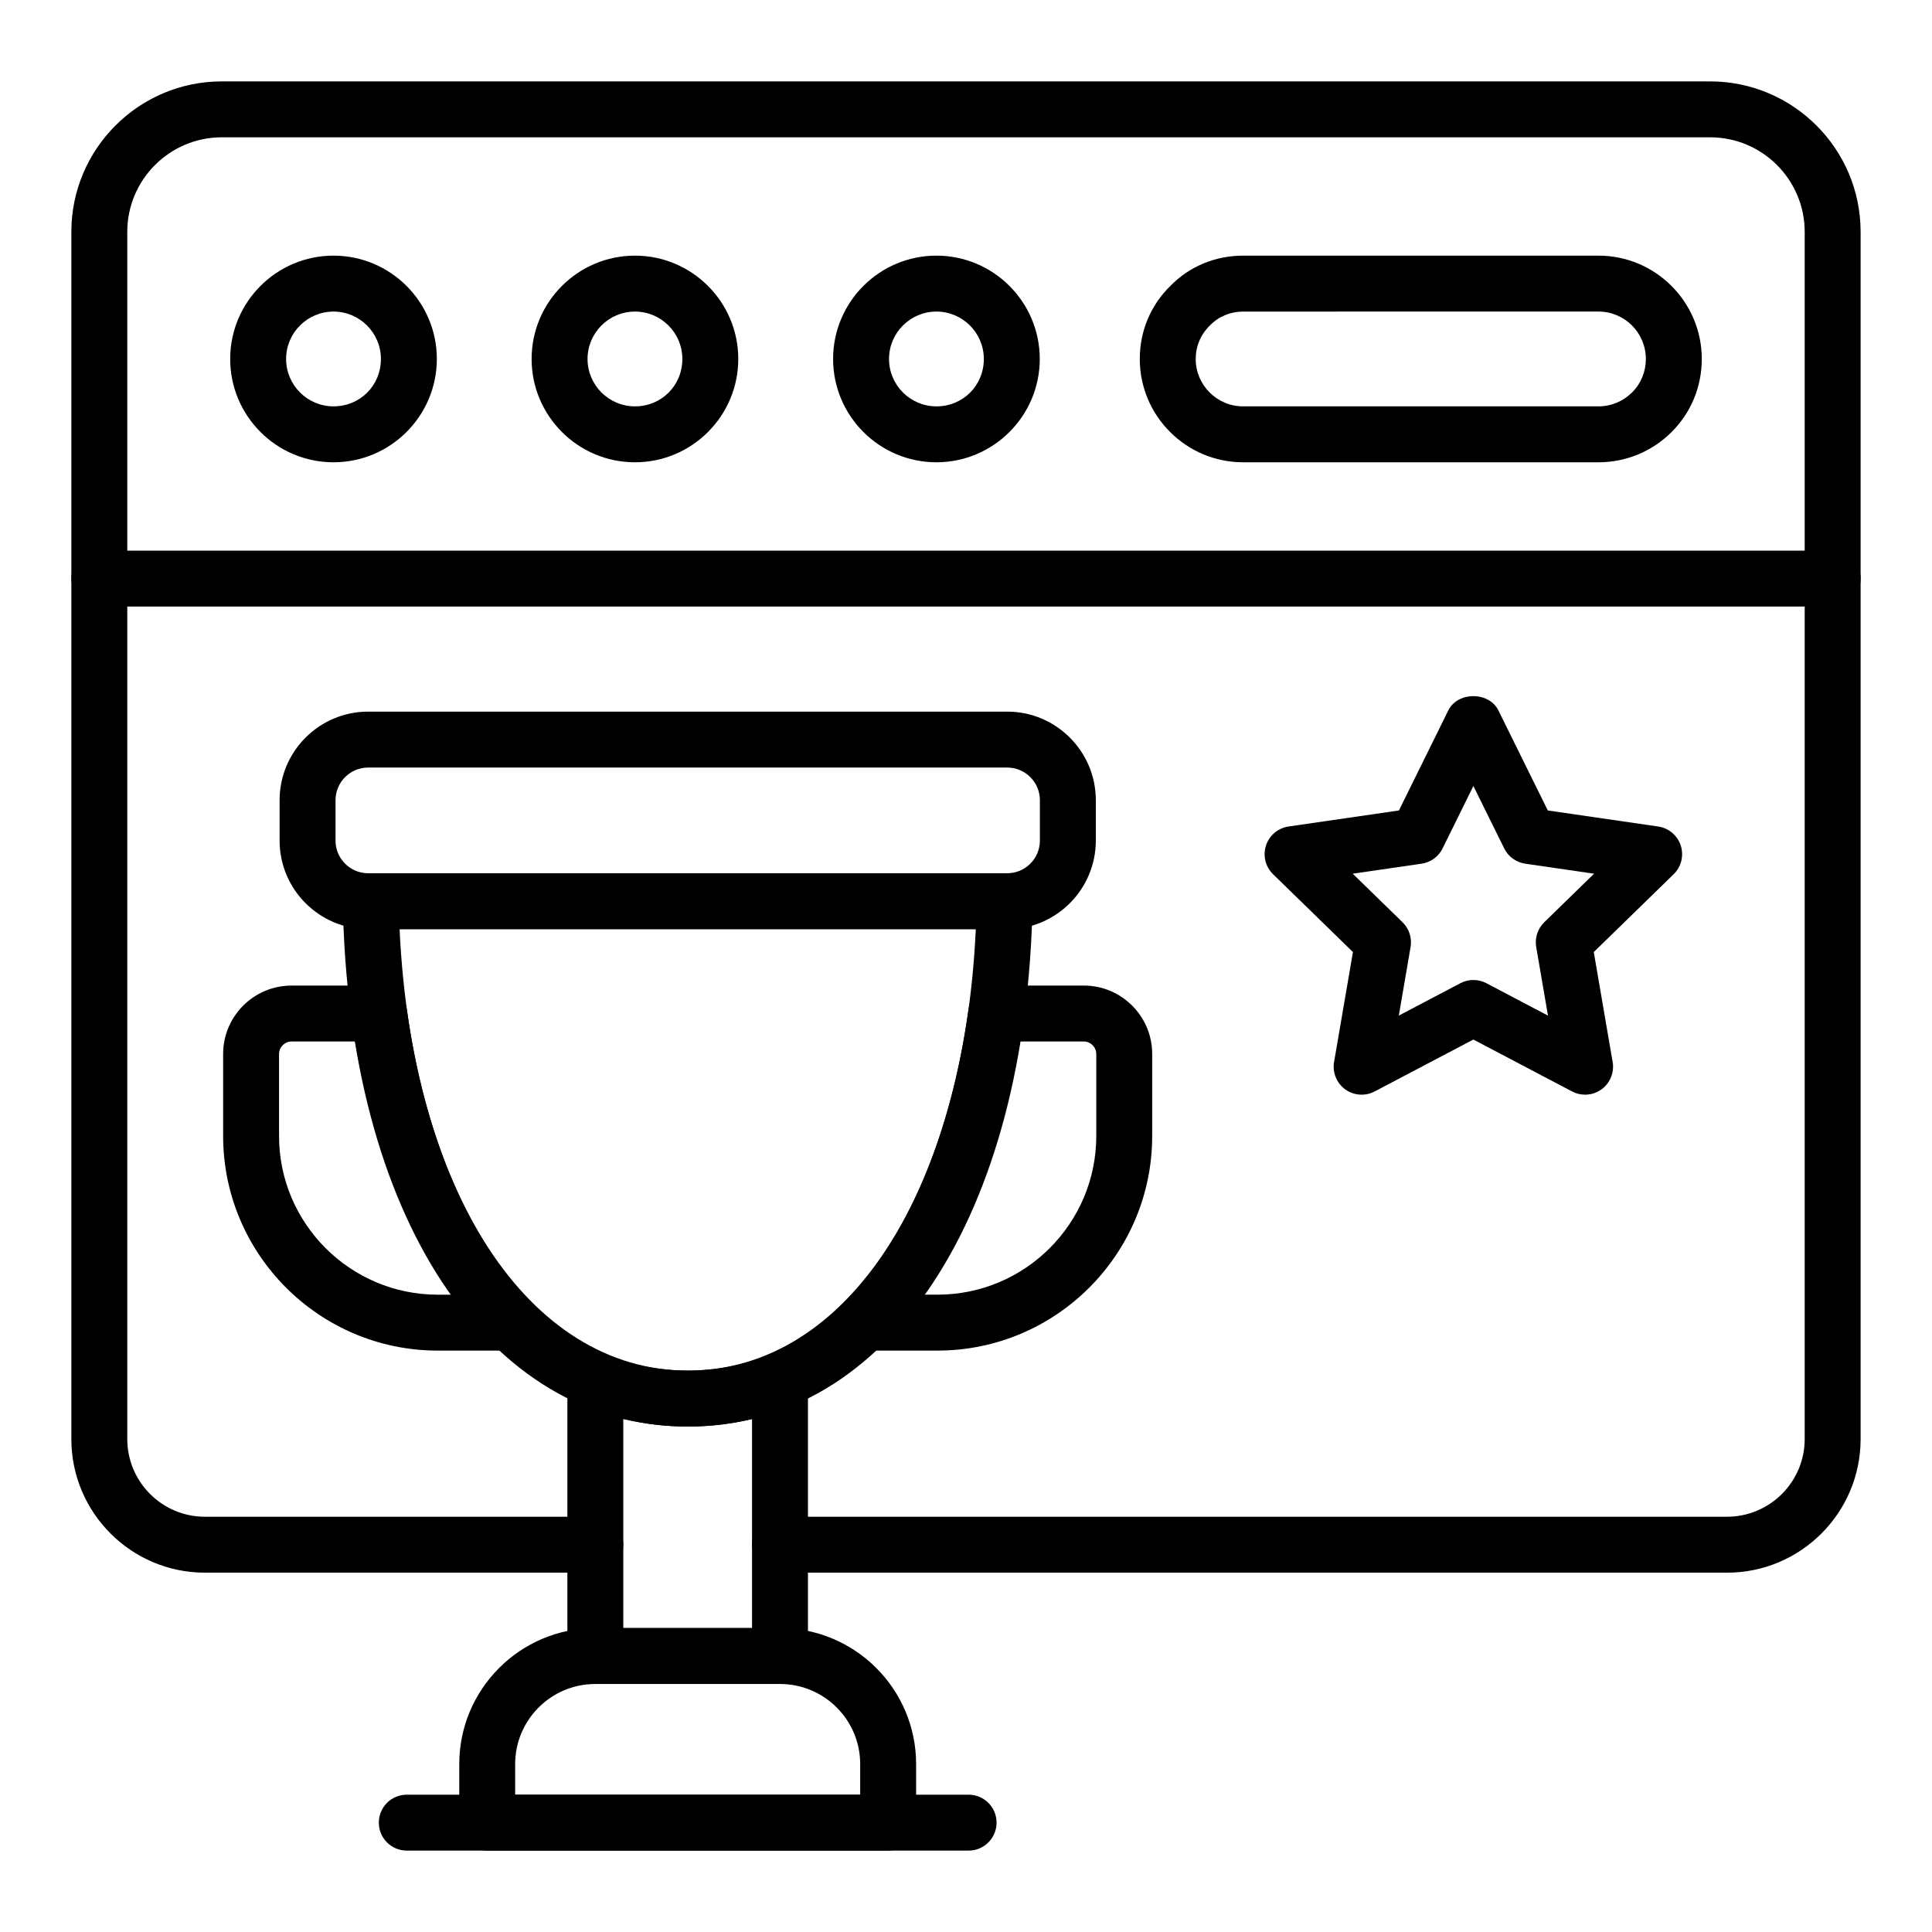 <?xml version="1.0" encoding="UTF-8"?>
<!-- Uploaded to: SVG Repo, www.svgrepo.com, Generator: SVG Repo Mixer Tools -->
<svg fill="#000000" width="800px" height="800px" version="1.1" viewBox="144 144 512 512" xmlns="http://www.w3.org/2000/svg">
 <g>
  <path d="m601.68 560.77h-250.97c-4.094 0-7.41-3.316-7.41-7.41 0-4.09 3.312-7.41 7.41-7.41h250.97c11.352 0 20.582-9.234 20.582-20.582v-319.93c0-13.812-11.242-25.051-25.055-25.051h-394.43c-13.812 0-25.047 11.242-25.047 25.051v319.93c0 11.348 9.23 20.586 20.578 20.586h103.46c4.094 0 7.41 3.316 7.41 7.41 0 4.09-3.312 7.41-7.41 7.41h-103.46c-19.516 0-35.398-15.883-35.398-35.402v-319.93c0-21.984 17.887-39.871 39.867-39.871h394.43c21.988 0.004 39.875 17.887 39.875 39.871v319.93c0 19.523-15.883 35.406-35.402 35.406z"/>
  <path d="m629.68 304.74h-459.36c-4.094 0-7.41-3.316-7.41-7.41 0-4.09 3.312-7.41 7.41-7.41h459.36c4.094 0 7.41 3.316 7.41 7.41 0 4.09-3.312 7.41-7.41 7.41z"/>
  <path d="m232.38 266.51c-15.102 0-27.379-12.281-27.379-27.379 0-15.102 12.277-27.383 27.379-27.383 15.102 0 27.387 12.281 27.387 27.383-0.004 15.098-12.289 27.379-27.387 27.379zm0-39.941c-6.926 0-12.559 5.637-12.559 12.562 0 6.926 5.637 12.559 12.559 12.559 7.047 0 12.566-5.516 12.566-12.559 0-6.926-5.637-12.562-12.566-12.562z"/>
  <path d="m312.27 266.51c-15.102 0-27.387-12.281-27.387-27.379 0-15.102 12.285-27.383 27.387-27.383 15.102 0 27.379 12.281 27.379 27.383 0 15.098-12.277 27.379-27.379 27.379zm0-39.941c-6.93 0-12.566 5.637-12.566 12.562 0 6.926 5.637 12.559 12.566 12.559 7.039 0 12.559-5.516 12.559-12.559 0.004-6.926-5.633-12.562-12.559-12.562z"/>
  <path d="m392.16 266.51c-15.102 0-27.379-12.281-27.379-27.379 0-15.102 12.277-27.383 27.379-27.383s27.387 12.281 27.387 27.383c0 15.098-12.289 27.379-27.387 27.379zm0-39.941c-6.926 0-12.559 5.637-12.559 12.562 0 6.926 5.637 12.559 12.559 12.559 7.047 0 12.566-5.516 12.566-12.559 0-6.926-5.637-12.562-12.566-12.562z"/>
  <path d="m567.61 266.51h-94.168c-15.102 0-27.387-12.281-27.387-27.379 0-7.406 2.894-14.293 8.141-19.395 4.957-5.098 11.844-7.988 19.246-7.988h94.168c15.102 0 27.379 12.281 27.379 27.383 0 7.316-2.82 14.176-7.953 19.316-5.211 5.203-12.105 8.062-19.426 8.062zm-94.168-39.941c-3.363 0-6.484 1.297-8.77 3.648-2.504 2.434-3.797 5.551-3.797 8.914 0 6.926 5.637 12.559 12.566 12.559h94.168c3.363 0 6.539-1.32 8.941-3.723 2.328-2.332 3.617-5.473 3.617-8.84 0-6.93-5.637-12.562-12.559-12.562z"/>
  <path d="m379.37 634.43h-106.25c-4.094 0-7.41-3.316-7.41-7.41v-15.52c0-19.871 16.164-36.039 36.039-36.039h48.992c19.875 0 36.039 16.168 36.039 36.039v15.52c0 4.09-3.316 7.41-7.41 7.41zm-98.844-14.82h91.434v-8.109c0-11.703-9.523-21.223-21.223-21.223h-48.992c-11.699 0-21.223 9.52-21.223 21.223z"/>
  <path d="m400.69 634.43h-148.89c-4.094 0-7.41-3.316-7.41-7.41 0-4.09 3.312-7.41 7.41-7.41h148.89c4.094 0 7.41 3.316 7.41 7.41 0 4.09-3.312 7.41-7.41 7.41z"/>
  <path d="m350.71 590.26h-48.941c-4.094 0-7.41-3.316-7.41-7.41v-72.812c0-2.438 1.199-4.727 3.211-6.106 2.012-1.383 4.574-1.684 6.852-0.809 14.176 5.434 29.324 5.477 43.629 0 2.277-0.871 4.84-0.57 6.852 0.809 2.012 1.383 3.211 3.668 3.211 6.106v72.812c0.008 4.09-3.305 7.41-7.402 7.41zm-41.531-14.82h34.121v-55.379c-11.281 2.664-22.898 2.637-34.121-0.004z"/>
  <path d="m326.33 522.05c-53.324 0-90.086-55.898-91.492-139.1-0.027-1.984 0.73-3.898 2.129-5.316 1.391-1.414 3.293-2.215 5.281-2.215h167.99c1.988 0 3.894 0.801 5.281 2.215 1.395 1.418 2.156 3.332 2.129 5.316-1.395 83.203-38.094 139.1-91.316 139.1zm-76.434-131.82c3.191 69.273 34.043 117 76.434 117 42.297 0 73.078-47.723 76.266-117z"/>
  <path d="m410.93 390.24h-169.36c-12.945 0-23.473-10.531-23.473-23.473v-10.707c0-12.941 10.527-23.473 23.473-23.473h169.36c12.945 0 23.473 10.531 23.473 23.473v10.707c0 12.941-10.527 23.473-23.469 23.473zm-169.36-42.832c-4.769 0-8.652 3.883-8.652 8.652v10.707c0 4.773 3.887 8.652 8.652 8.652h169.36c4.769 0 8.652-3.883 8.652-8.652v-10.707c0-4.773-3.887-8.652-8.652-8.652z"/>
  <path d="m392.46 501.92h-19.594c-2.996 0-5.703-1.805-6.844-4.574-1.152-2.769-0.516-5.953 1.605-8.074 16.613-16.613 28.34-44.207 33.023-77.699 0.516-3.66 3.641-6.387 7.336-6.387h23.238c9.992 0 18.117 8.129 18.117 18.117v21.738c0.004 31.363-25.516 56.879-56.883 56.879zm-3.754-14.82h3.754c23.195 0 42.066-18.867 42.066-42.059v-21.738c0-1.789-1.512-3.301-3.301-3.301h-16.887c-4.496 26.66-13.375 49.793-25.633 67.098z"/>
  <path d="m279.61 501.92h-19.602c-31.363 0-56.875-25.516-56.875-56.875v-21.738c0-9.988 8.125-18.117 18.117-18.117h23.234c3.695 0 6.824 2.723 7.336 6.387 4.68 33.484 16.41 61.082 33.027 77.699 2.121 2.121 2.758 5.305 1.605 8.074-1.141 2.766-3.848 4.57-6.844 4.57zm-58.359-81.914c-1.789 0-3.301 1.512-3.301 3.301v21.738c0 23.191 18.871 42.059 42.059 42.059h3.762c-12.266-17.309-21.141-40.441-25.641-67.098z"/>
  <path d="m564.07 434.1c-1.18 0-2.367-0.281-3.453-0.852l-26.164-13.758-26.156 13.758c-2.496 1.312-5.512 1.102-7.809-0.562-2.277-1.656-3.422-4.469-2.945-7.246l5-29.137-21.172-20.629c-2.019-1.969-2.742-4.914-1.875-7.598 0.875-2.68 3.191-4.637 5.984-5.043l29.246-4.25 13.082-26.504c2.488-5.059 10.797-5.062 13.285-0.004l13.09 26.508 29.246 4.25c2.793 0.406 5.109 2.363 5.984 5.043 0.867 2.684 0.145 5.629-1.875 7.598l-21.172 20.629 5 29.137c0.477 2.777-0.664 5.59-2.945 7.246-1.285 0.938-2.816 1.414-4.352 1.414zm-29.613-30.391c1.188 0 2.367 0.281 3.449 0.852l16.324 8.586-3.117-18.18c-0.414-2.402 0.383-4.856 2.129-6.559l13.203-12.867-18.238-2.652c-2.418-0.352-4.5-1.867-5.578-4.051l-8.168-16.539-8.16 16.535c-1.078 2.188-3.16 3.703-5.578 4.055l-18.238 2.652 13.203 12.867c1.742 1.703 2.539 4.156 2.129 6.559l-3.117 18.176 16.316-8.582c1.074-0.566 2.254-0.852 3.441-0.852z"/>
 </g>
</svg>